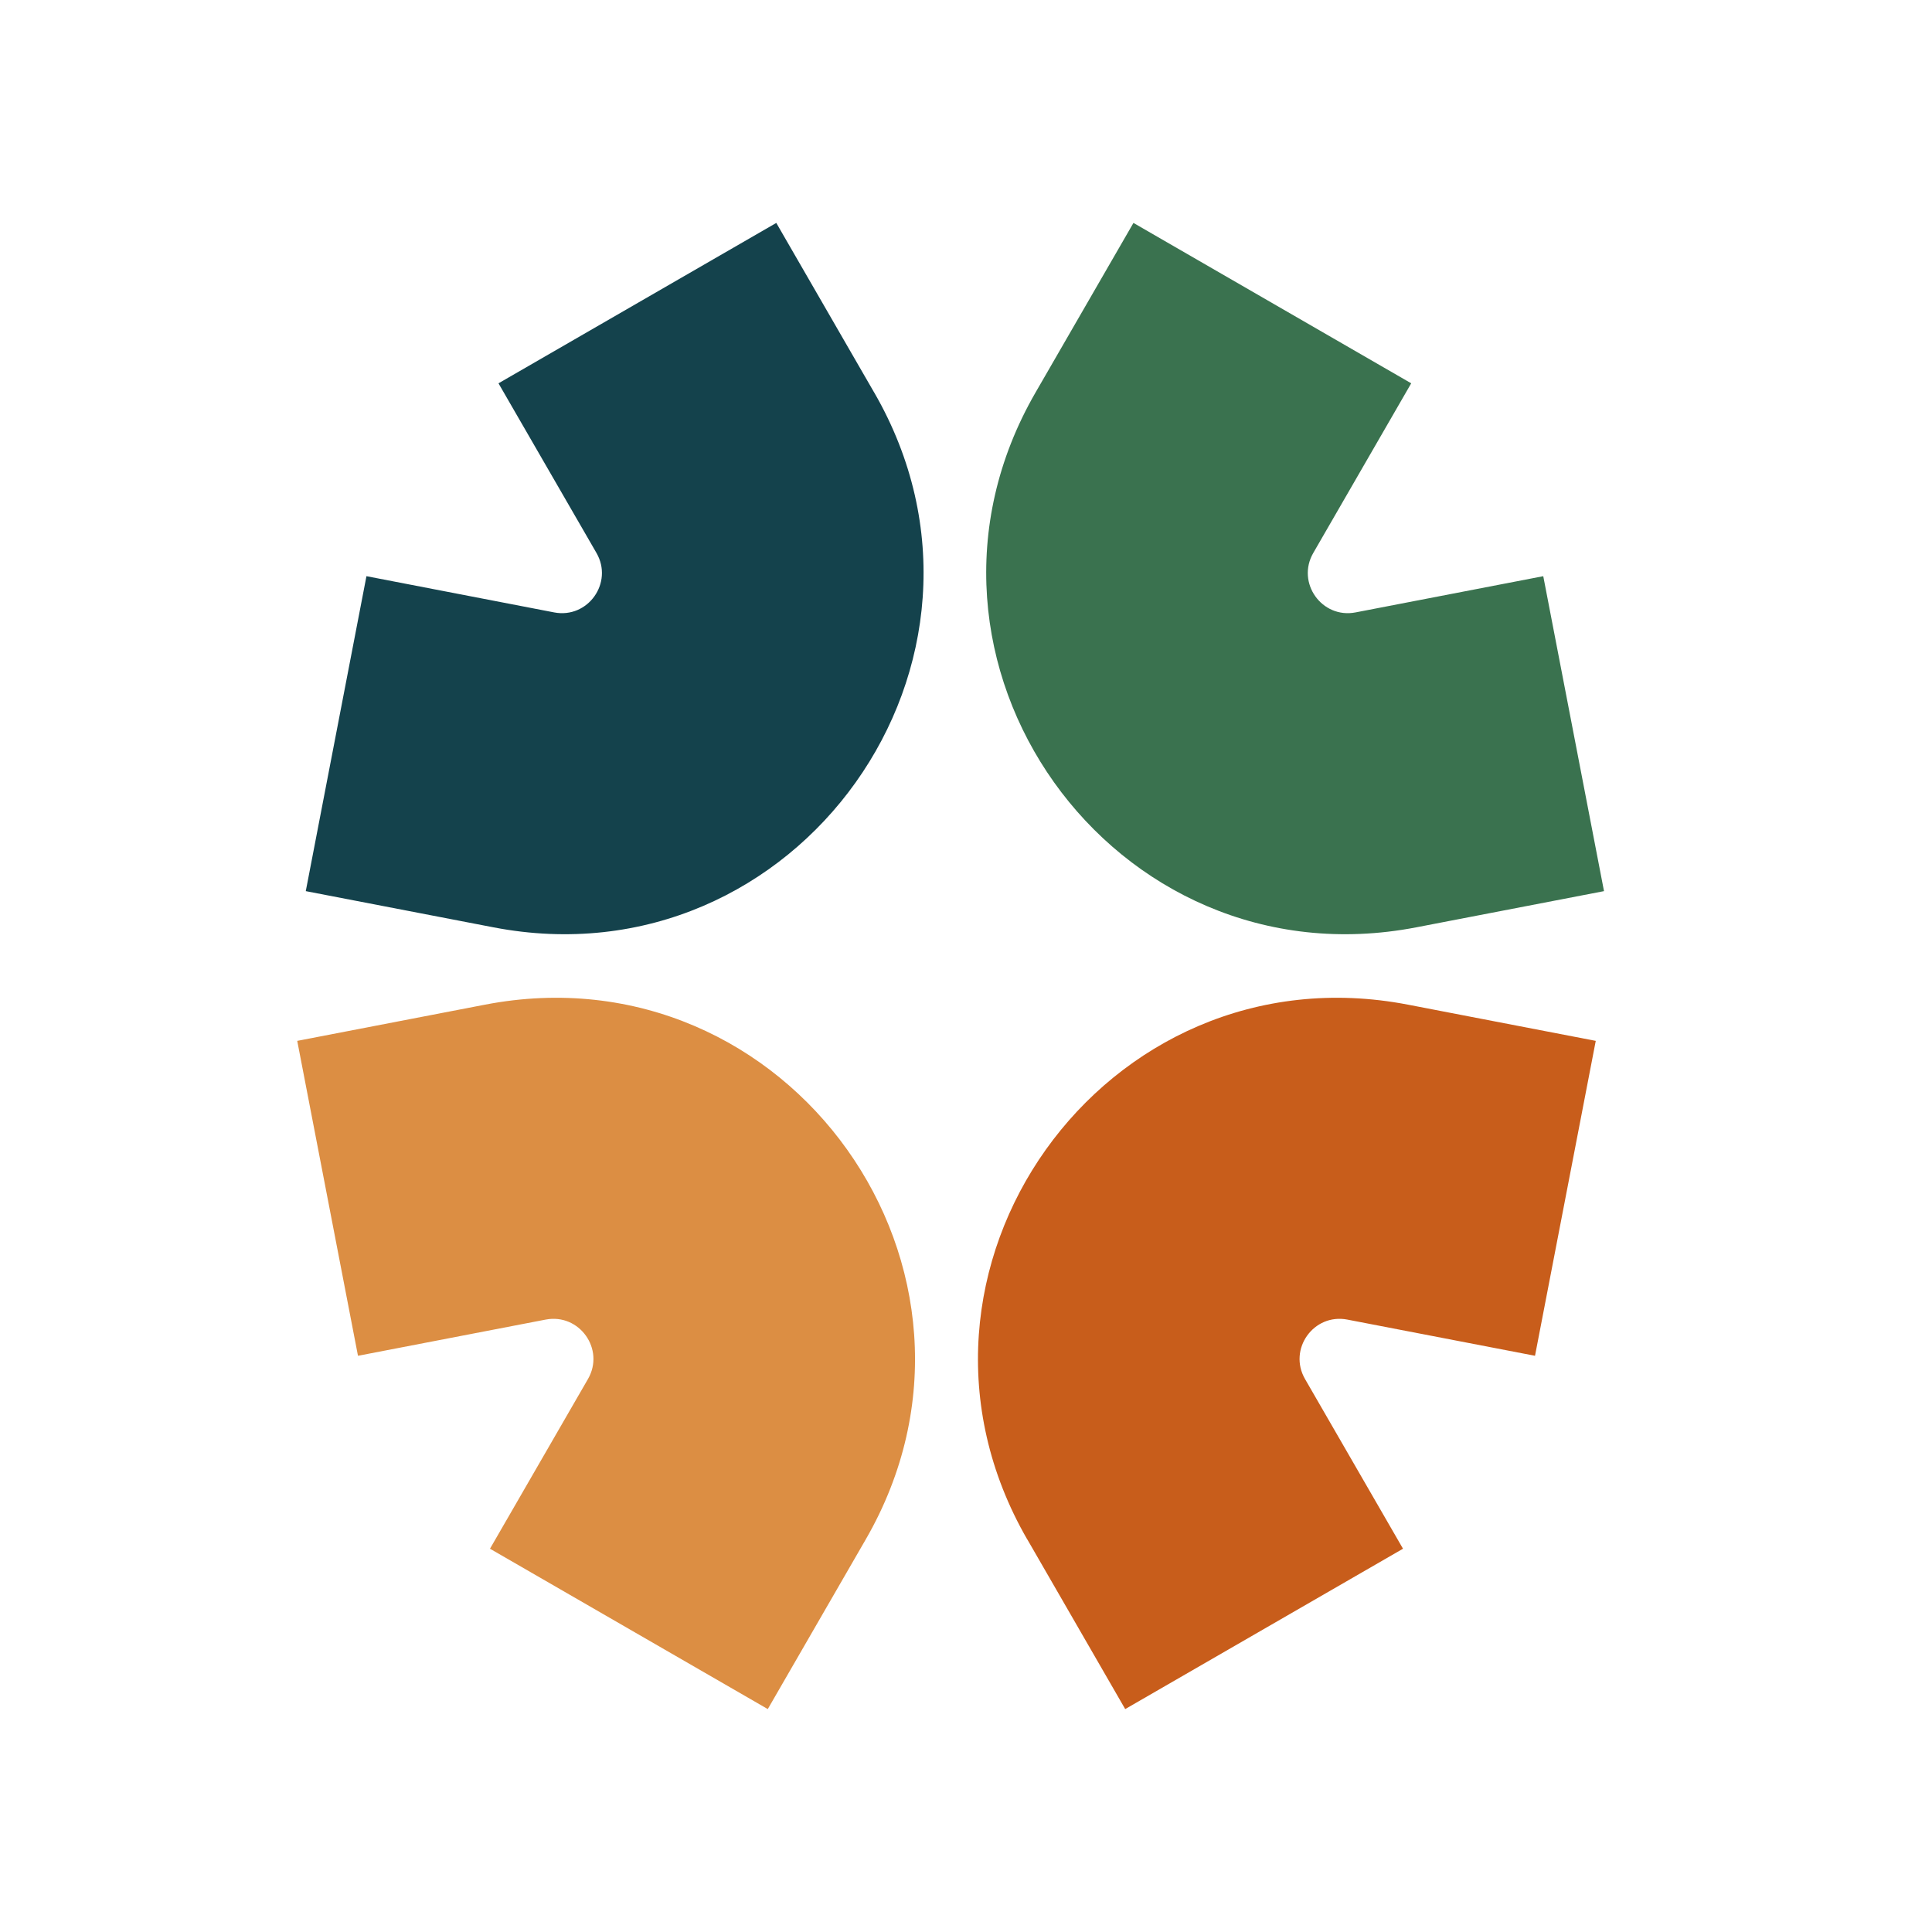 <svg width="52" height="52" viewBox="0 0 52 52" fill="none" xmlns="http://www.w3.org/2000/svg">
<path fill-rule="evenodd" clip-rule="evenodd" d="M27.87 10.567L30.507 6L37.983 10.317L35.347 14.883C34.884 15.684 35.577 16.658 36.485 16.483L41.537 15.508L43.172 23.985L38.12 24.959C29.948 26.535 23.709 17.775 27.87 10.567Z" fill="#3A724F"/>
<path fill-rule="evenodd" clip-rule="evenodd" d="M23.302 41.433L20.665 46L13.188 41.684L15.825 37.117C16.288 36.316 15.595 35.342 14.686 35.517L9.635 36.491L8 28.015L13.052 27.041C21.224 25.465 27.462 34.225 23.302 41.433Z" fill="#DC8E43"/>
<path fill-rule="evenodd" clip-rule="evenodd" d="M23.53 10.567L20.894 6L13.417 10.317L16.054 14.883C16.516 15.684 15.824 16.658 14.915 16.483L9.863 15.508L8.23 23.985L13.281 24.959C21.454 26.535 27.693 17.775 23.531 10.567H23.53Z" fill="#14424C"/>
<path fill-rule="evenodd" clip-rule="evenodd" d="M27.65 41.433L30.285 46L37.762 41.684L35.125 37.117C34.663 36.316 35.355 35.342 36.264 35.517L41.315 36.491L42.95 28.015L37.898 27.041C29.726 25.465 23.488 34.225 27.648 41.433H27.65Z" fill="#C85D1B"/>
</svg>

